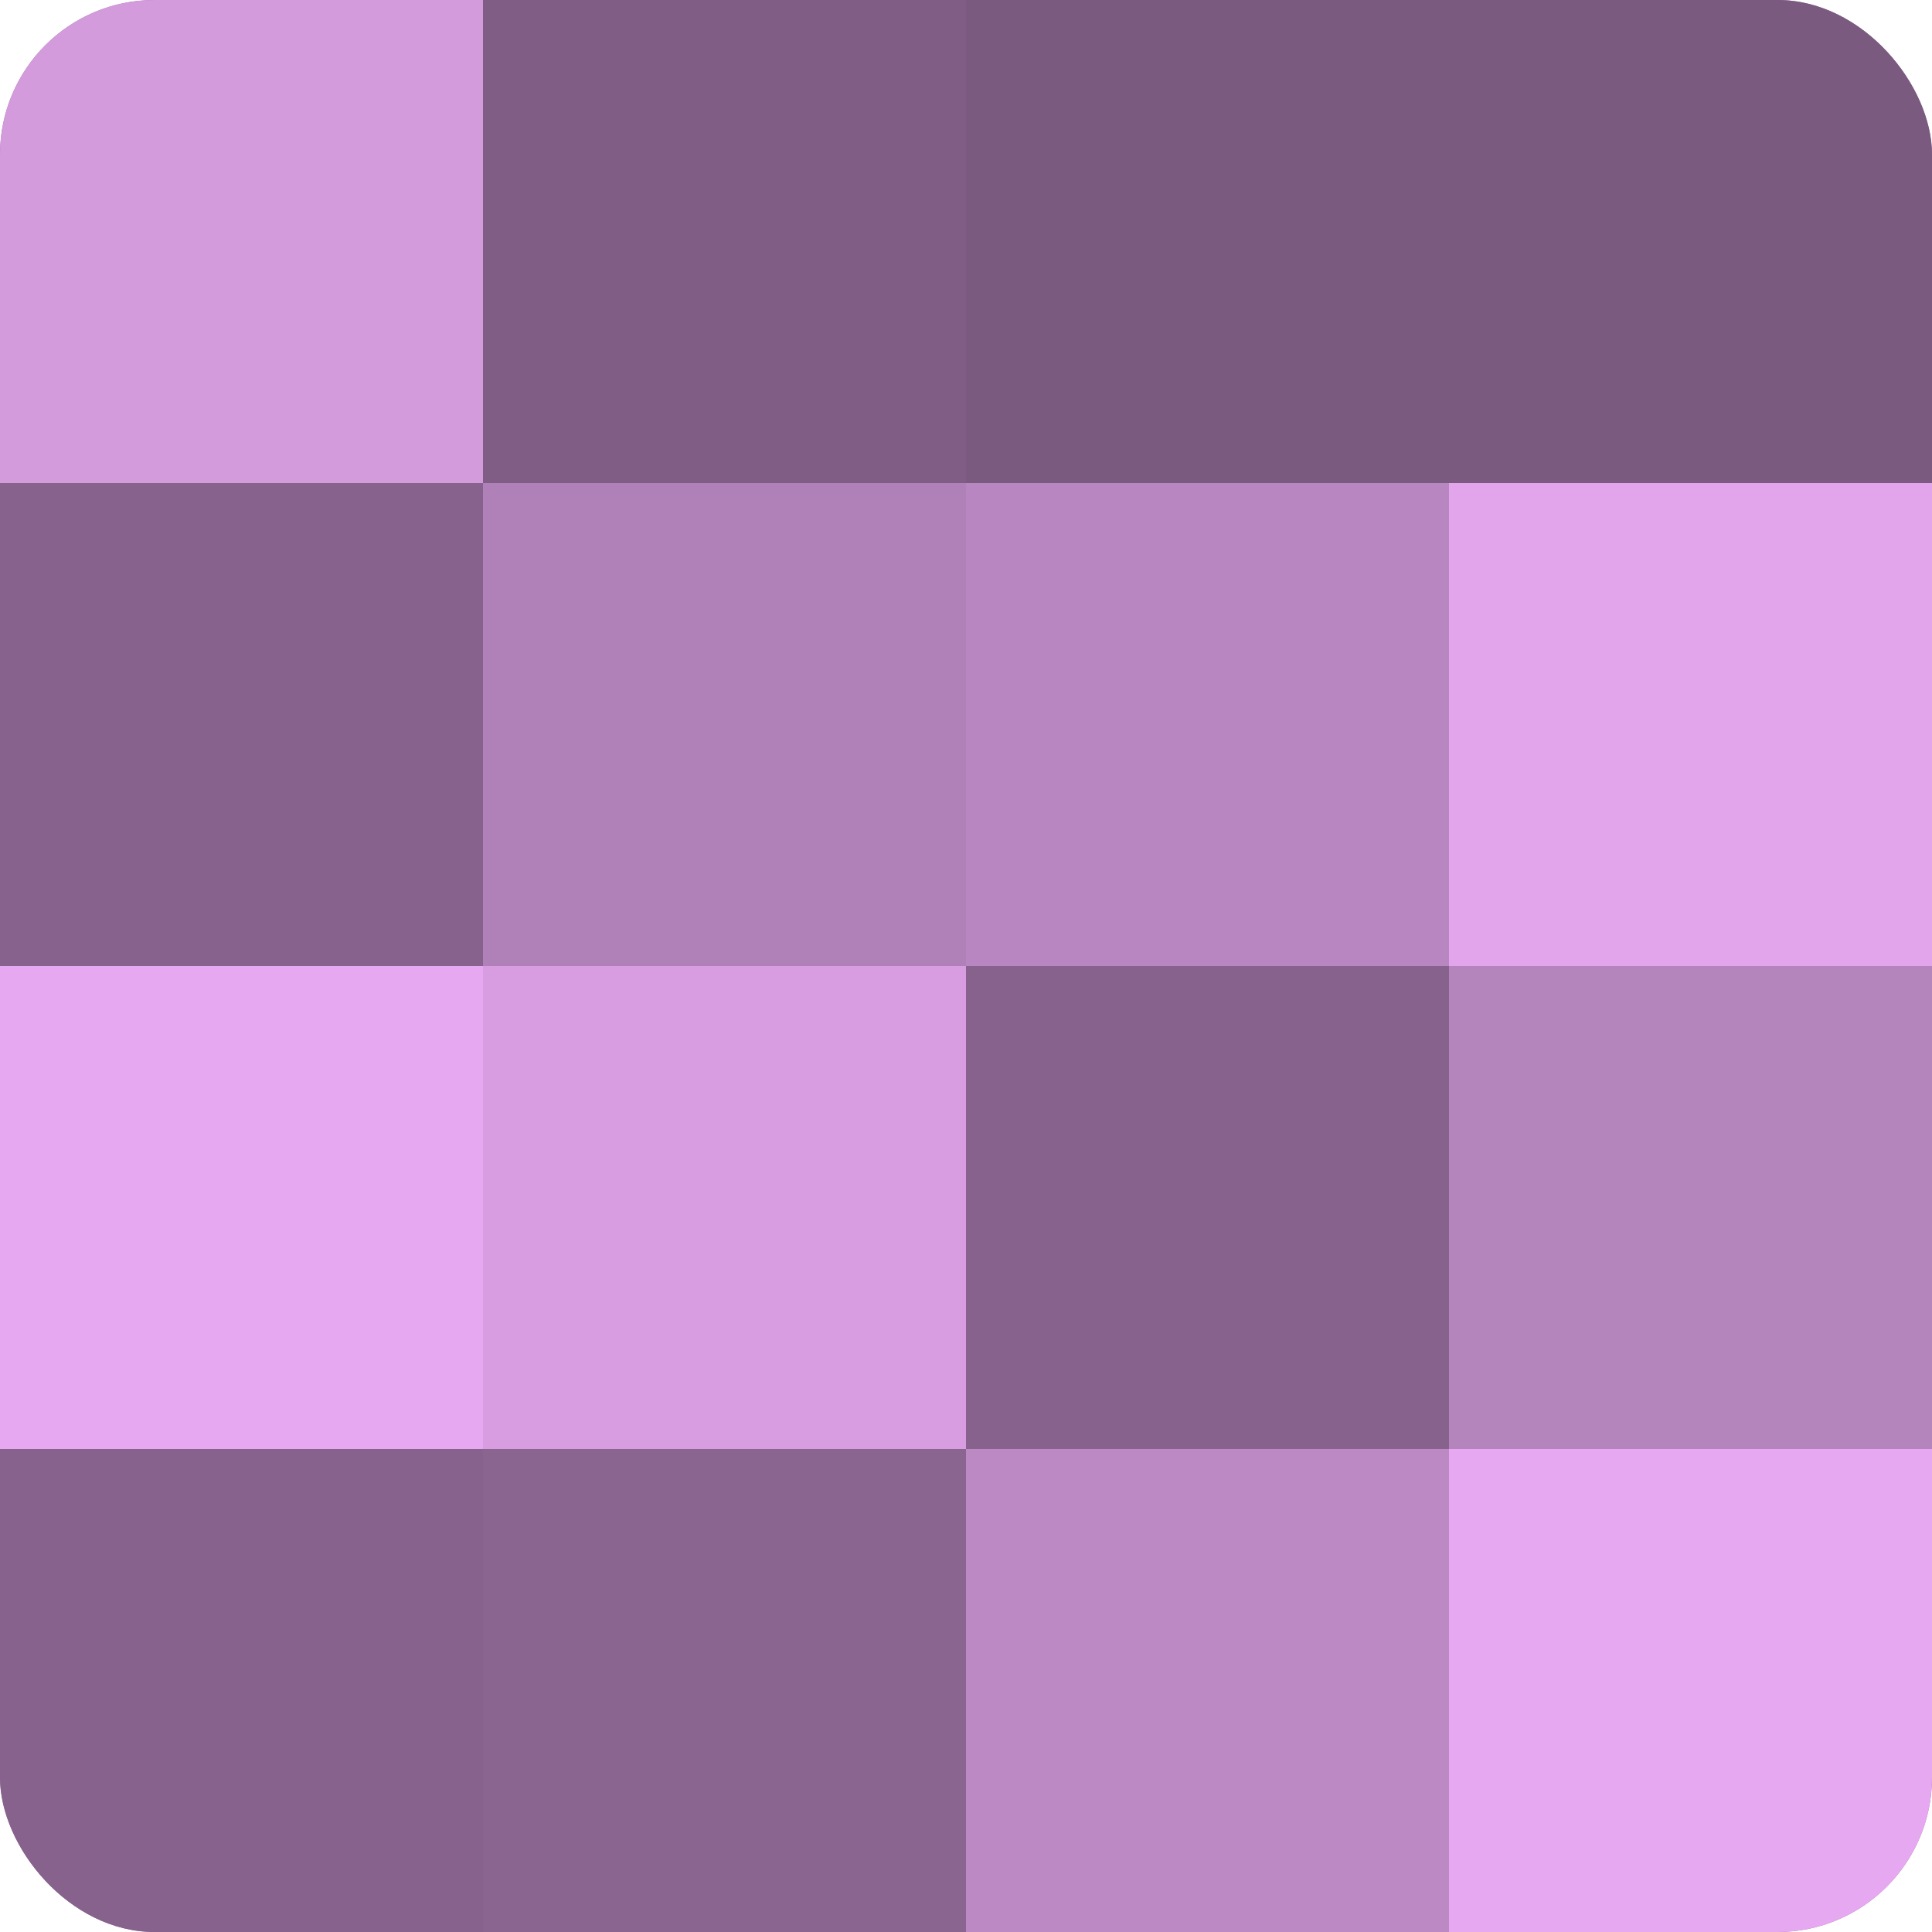 <?xml version="1.0" encoding="UTF-8"?>
<svg xmlns="http://www.w3.org/2000/svg" width="80" height="80" viewBox="0 0 100 100" preserveAspectRatio="xMidYMid meet"><defs><clipPath id="c" width="100" height="100"><rect width="100" height="100" rx="8" ry="8"/></clipPath></defs><g clip-path="url(#c)"><rect width="100" height="100" fill="#9970a0"/><rect width="25" height="25" fill="#d39adc"/><rect y="25" width="25" height="25" fill="#86628c"/><rect y="50" width="25" height="25" fill="#e6a8f0"/><rect y="75" width="25" height="25" fill="#86628c"/><rect x="25" width="25" height="25" fill="#7f5d84"/><rect x="25" y="25" width="25" height="25" fill="#b081b8"/><rect x="25" y="50" width="25" height="25" fill="#d79de0"/><rect x="25" y="75" width="25" height="25" fill="#8a6590"/><rect x="50" width="25" height="25" fill="#7b5a80"/><rect x="50" y="25" width="25" height="25" fill="#b886c0"/><rect x="50" y="50" width="25" height="25" fill="#86628c"/><rect x="50" y="75" width="25" height="25" fill="#bc89c4"/><rect x="75" width="25" height="25" fill="#7b5a80"/><rect x="75" y="25" width="25" height="25" fill="#e2a5ec"/><rect x="75" y="50" width="25" height="25" fill="#b484bc"/><rect x="75" y="75" width="25" height="25" fill="#e6a8f0"/></g></svg>
